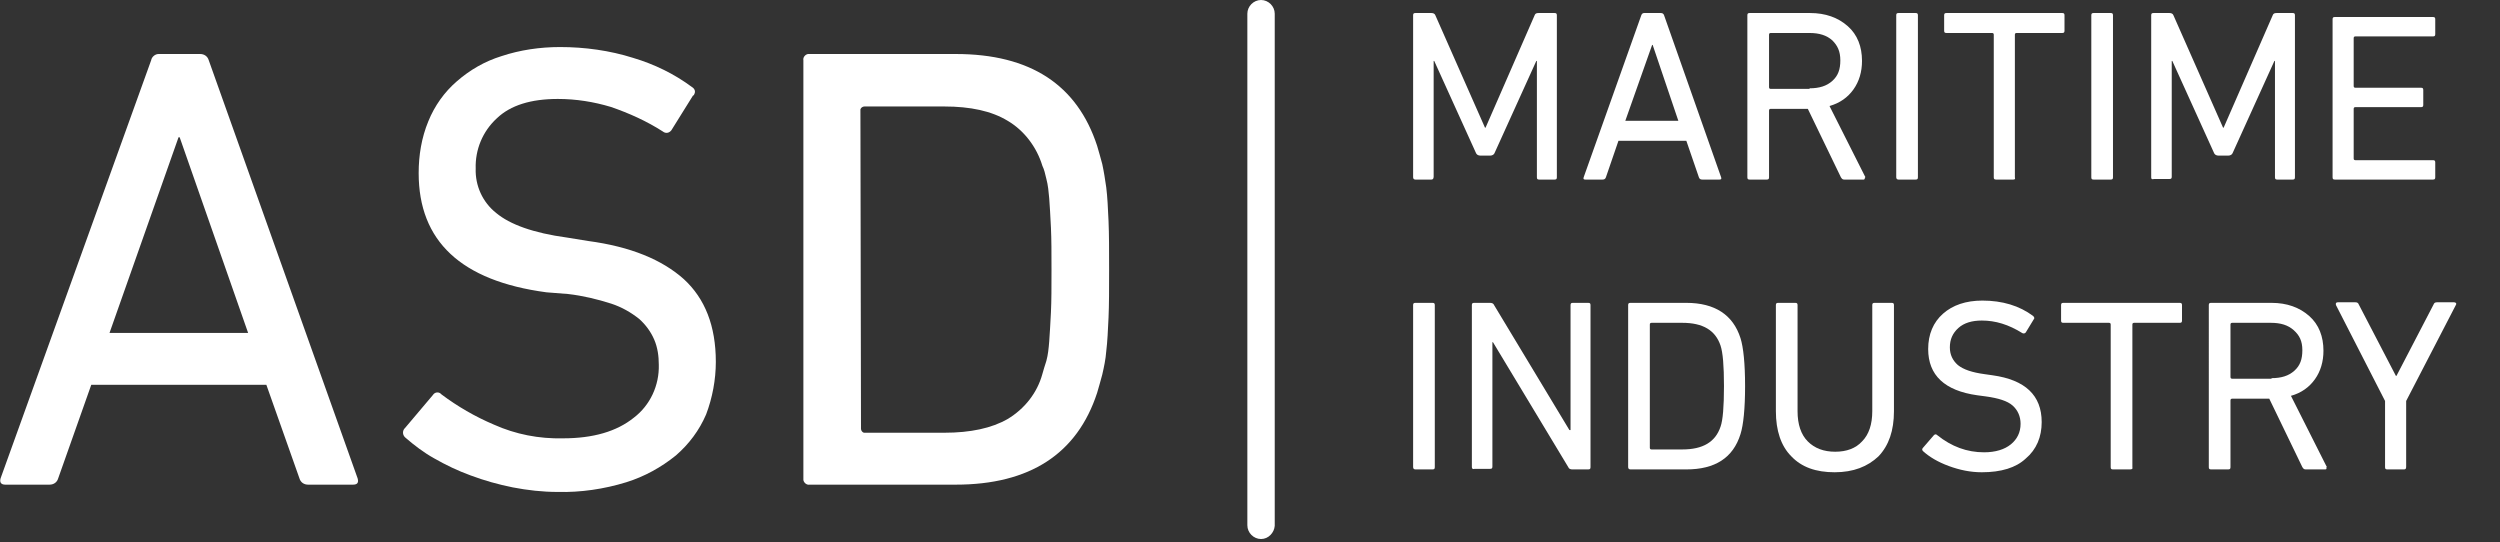 <?xml version="1.0" encoding="utf-8"?>
<!-- Generator: Adobe Illustrator 24.2.0, SVG Export Plug-In . SVG Version: 6.00 Build 0)  -->
<svg version="1.1" id="Layer_1" xmlns="http://www.w3.org/2000/svg" xmlns:xlink="http://www.w3.org/1999/xlink" x="0px" y="0px"
	 viewBox="0 0 438.3 95.1" style="enable-background:new 0 0 438.3 95.1;" xml:space="preserve">
<rect x="0" y="0" width="438.3" height="95.1" fill="#333333" stroke="none"/>
<style type="text/css">
	.st0{fill:#FFFFFF;}
	.st1{enable-background:new    ;}
</style>
<g>
	<defs>
		<rect id="SVGID_1_" width="567.3" height="114.8"/>
	</defs>
	<clipPath id="SVGID_2_">
		<use xlink:href="#SVGID_1_"  style="overflow:visible;"/>
	</clipPath>
</g>
<g transform="translate(0 0)">
	<g transform="translate(0 9.468)">
		<g>
			<path class="st0" d="M43.5,48.9l-12-34.3h-0.2L19.2,48.9H43.5z M26.5,1.1C26.6,0.5,27.2,0,27.8,0h7.3c0.7,0,1.3,0.4,1.5,1.1
				l26.1,73.3c0.2,0.7,0,1.1-0.8,1.1H54c-0.7,0-1.3-0.4-1.5-1.1L46.7,58H16l-5.8,16.4c-0.2,0.7-0.8,1.1-1.5,1.1H0.9
				c-0.7,0-1-0.4-0.8-1.1L26.5,1.1z"/>
		</g>
	</g>
	<g transform="translate(70.6 8.248)">
		<g>
			<path class="st0" d="M27.2,78c-2.7,0-5.3-0.3-7.9-0.8c-2.5-0.5-5-1.2-7.4-2.1c-2.2-0.8-4.3-1.8-6.4-3c-1.8-1-3.5-2.3-5-3.6
				c-0.5-0.4-0.6-1.1-0.2-1.6c0,0,0,0,0.1-0.1l4.9-5.8c0.3-0.5,1-0.6,1.4-0.2c0,0,0.1,0.1,0.1,0.1c2.8,2.1,5.9,3.9,9.2,5.3
				c3.8,1.7,7.9,2.5,12.1,2.4c5.3,0,9.4-1.2,12.4-3.6c2.9-2.2,4.5-5.7,4.4-9.3c0-1.5-0.2-3-0.8-4.4c-0.6-1.4-1.5-2.6-2.6-3.6
				c-1.5-1.2-3.1-2.1-4.9-2.7c-2.5-0.8-5-1.4-7.6-1.7L25.2,43C10.2,41,2.8,34,2.8,22.1c0-3.1,0.5-6.2,1.7-9.1c1.1-2.7,2.8-5.1,5-7
				c2.3-2,4.9-3.5,7.8-4.4C20.6,0.5,24.1,0,27.6,0c4.3,0,8.7,0.6,12.8,1.9c3.7,1.1,7.2,2.8,10.3,5.1c0.5,0.3,0.7,0.8,0.4,1.3
				c0,0.1-0.1,0.2-0.2,0.2l-3.8,6.1c-0.4,0.5-1,0.6-1.5,0.2c0,0,0,0,0,0c-2.8-1.8-5.9-3.2-9.1-4.3c-3-0.9-6.1-1.4-9.3-1.4
				c-4.7,0-8.3,1.1-10.7,3.4c-2.5,2.3-3.8,5.5-3.7,8.8c-0.1,3,1.2,5.9,3.6,7.8c2.4,2,6.5,3.5,12.4,4.3l3.7,0.6
				c7.5,1,13,3.3,16.8,6.7c3.7,3.4,5.6,8.2,5.6,14.5c0,3.1-0.6,6.3-1.7,9.2c-1.2,2.8-3,5.2-5.3,7.2c-2.6,2.1-5.5,3.7-8.7,4.7
				C35.3,77.5,31.2,78.1,27.2,78"/>
		</g>
	</g>
	<g transform="translate(140.849 9.468)">
		<g>
			<path class="st0" d="M10.1,65.7c0,0.3,0.2,0.6,0.5,0.7c0.1,0,0.1,0,0.2,0h13.9c4.6,0,8.3-0.8,11.1-2.4c3-1.8,5.2-4.6,6.1-7.9
				c0.2-0.7,0.4-1.4,0.7-2.3c0.3-1.1,0.4-2.2,0.5-3.4c0.1-1.4,0.2-3.1,0.3-5.1c0.1-2,0.1-4.5,0.1-7.4c0-3,0-5.4-0.1-7.5
				s-0.2-3.7-0.3-5.1c-0.1-1.1-0.2-2.3-0.5-3.4c-0.2-0.9-0.4-1.7-0.7-2.3c-1-3.3-3.2-6.2-6.1-7.9C33,10,29.3,9.2,24.7,9.2H10.7
				c-0.3,0-0.6,0.2-0.7,0.5c0,0.1,0,0.1,0,0.2L10.1,65.7z M0,1.1c-0.1-0.5,0.3-1,0.8-1.1C0.9,0,1,0,1.1,0h25.6
				c13.1,0,21.3,5.4,24.8,16.1c0.3,1,0.6,2.1,0.9,3.2c0.3,1.4,0.5,2.7,0.7,4.1c0.2,1.6,0.3,3.6,0.4,5.9s0.1,5.1,0.1,8.5
				s0,6.2-0.1,8.4s-0.2,4.3-0.4,5.9c-0.1,1.4-0.4,2.8-0.7,4.1c-0.3,1.1-0.6,2.2-0.9,3.2c-3.5,10.7-11.8,16.1-24.8,16.1H1.1
				c-0.5,0.1-1-0.3-1.1-0.8c0-0.1,0-0.2,0-0.3V1.1z"/>
		</g>
	</g>
	<g transform="translate(218.686 0)">
		<g>
			<path class="st0" d="M2.4,94.5c-1.3,0-2.4-1.1-2.4-2.4V2.4C0,1.1,1.1,0,2.4,0c1.3,0,2.4,1.1,2.4,2.4l0,0v89.8
				C4.7,93.4,3.7,94.5,2.4,94.5C2.4,94.5,2.4,94.5,2.4,94.5"/>
		</g>
	</g>
	<g transform="translate(244.148 -0.517)">
		<g class="st1">
			<path class="st0" d="M3.6,31.6V3.2c0-0.3,0.1-0.4,0.4-0.4h2.8c0.3,0,0.6,0.1,0.7,0.4l8.7,19.7h0.1l8.6-19.7
				c0.1-0.3,0.3-0.4,0.7-0.4h2.8c0.3,0,0.4,0.1,0.4,0.4v28.4c0,0.3-0.1,0.4-0.4,0.4h-2.7c-0.3,0-0.4-0.1-0.4-0.4V11.2h-0.1
				l-7.3,16.1c-0.1,0.3-0.4,0.5-0.8,0.5h-1.7c-0.4,0-0.7-0.2-0.8-0.5L7.3,11.2H7.2v20.3C7.2,31.9,7,32,6.8,32H4
				C3.8,32,3.6,31.9,3.6,31.6z"/>
			<path class="st0" d="M33.5,31.6L43.6,3.2c0.1-0.3,0.3-0.4,0.5-0.4H47c0.3,0,0.5,0.1,0.6,0.4l10,28.4c0.1,0.3,0,0.4-0.3,0.4h-3
				c-0.3,0-0.5-0.1-0.6-0.4l-2.2-6.4H39.6l-2.2,6.4c-0.1,0.3-0.3,0.4-0.6,0.4h-3C33.5,32,33.4,31.9,33.5,31.6z M40.8,21.7h9.3
				L45.6,8.4h-0.1L40.8,21.7z"/>
			<path class="st0" d="M82.6,32h-3.4c-0.3,0-0.4-0.1-0.6-0.4l-5.8-12h-6.5c-0.2,0-0.3,0.1-0.3,0.3v11.7c0,0.3-0.1,0.4-0.4,0.4h-3
				c-0.3,0-0.4-0.1-0.4-0.4V3.2c0-0.3,0.1-0.4,0.4-0.4h10.6c2.7,0,4.9,0.8,6.6,2.3c1.7,1.5,2.5,3.6,2.5,6.1c0,1.9-0.5,3.6-1.5,5
				c-1,1.4-2.4,2.4-4.2,2.9l6.2,12.3c0.1,0.1,0.1,0.2,0,0.3C82.8,31.9,82.7,32,82.6,32z M73.1,16c1.7,0,3-0.4,4-1.3
				c1-0.9,1.4-2,1.4-3.6S78,8.5,77.1,7.6c-1-0.9-2.3-1.3-4-1.3h-6.8c-0.2,0-0.3,0.1-0.3,0.3v9.2c0,0.2,0.1,0.3,0.3,0.3H73.1z"/>
		</g>
		<g class="st1">
			<path class="st0" d="M88.3,31.6V3.2c0-0.3,0.1-0.4,0.4-0.4h3c0.3,0,0.4,0.1,0.4,0.4v28.4c0,0.3-0.1,0.4-0.4,0.4h-3
				C88.5,32,88.3,31.9,88.3,31.6z"/>
			<path class="st0" d="M108.8,32h-3c-0.3,0-0.4-0.1-0.4-0.4v-25c0-0.2-0.1-0.3-0.3-0.3h-8c-0.3,0-0.4-0.1-0.4-0.4V3.2
				c0-0.3,0.1-0.4,0.4-0.4h20.3c0.3,0,0.4,0.1,0.4,0.4v2.7c0,0.3-0.1,0.4-0.4,0.4h-8c-0.2,0-0.3,0.1-0.3,0.3v25
				C109.2,31.9,109.1,32,108.8,32z"/>
			<path class="st0" d="M122.5,31.6V3.2c0-0.3,0.1-0.4,0.4-0.4h3c0.3,0,0.4,0.1,0.4,0.4v28.4c0,0.3-0.1,0.4-0.4,0.4h-3
				C122.6,32,122.5,31.9,122.5,31.6z"/>
		</g>
		<g class="st1">
			<path class="st0" d="M133,31.6V3.2c0-0.3,0.1-0.4,0.4-0.4h2.8c0.3,0,0.6,0.1,0.7,0.4l8.7,19.7h0.1l8.6-19.7
				c0.1-0.3,0.3-0.4,0.7-0.4h2.8c0.3,0,0.4,0.1,0.4,0.4v28.4c0,0.3-0.1,0.4-0.4,0.4h-2.7c-0.3,0-0.4-0.1-0.4-0.4V11.2h-0.1
				l-7.3,16.1c-0.1,0.3-0.4,0.5-0.8,0.5h-1.7c-0.4,0-0.7-0.2-0.8-0.5l-7.3-16.1h-0.1v20.3c0,0.3-0.1,0.4-0.4,0.4h-2.7
				C133.1,32,133,31.9,133,31.6z"/>
		</g>
		<g class="st1">
			<path class="st0" d="M164.8,31.6V3.9c0-0.3,0.1-0.4,0.4-0.4h17.2c0.3,0,0.4,0.1,0.4,0.4v2.6c0,0.3-0.1,0.4-0.4,0.4h-13.6
				c-0.2,0-0.3,0.1-0.3,0.3v8.4c0,0.2,0.1,0.3,0.3,0.3h11.5c0.3,0,0.4,0.1,0.4,0.4v2.6c0,0.3-0.1,0.4-0.4,0.4h-11.5
				c-0.2,0-0.3,0.1-0.3,0.3v8.7c0,0.2,0.1,0.3,0.3,0.3h13.6c0.3,0,0.4,0.1,0.4,0.4v2.6c0,0.3-0.1,0.4-0.4,0.4h-17.2
				C164.9,32,164.8,31.9,164.8,31.6z"/>
		</g>
	</g>
	<g transform="translate(244.148 50.297)">
		<g class="st1">
			<path class="st0" d="M3.6,31.6V3.2c0-0.3,0.1-0.4,0.4-0.4h3c0.3,0,0.4,0.1,0.4,0.4v28.4C7.4,31.9,7.3,32,7,32H4
				C3.8,32,3.6,31.9,3.6,31.6z"/>
			<path class="st0" d="M13.9,31.6V3.2c0-0.3,0.1-0.4,0.4-0.4h2.8c0.3,0,0.6,0.1,0.7,0.4l13.2,21.9h0.2V3.2c0-0.3,0.1-0.4,0.4-0.4
				h2.7c0.3,0,0.4,0.1,0.4,0.4v28.4c0,0.3-0.1,0.4-0.4,0.4h-2.8c-0.3,0-0.6-0.1-0.7-0.4L17.6,9.7h-0.1v21.8c0,0.3-0.1,0.4-0.4,0.4
				h-2.7C14.1,32,13.9,31.9,13.9,31.6z"/>
			<path class="st0" d="M41.3,31.6V3.2c0-0.3,0.1-0.4,0.4-0.4h9.8c5,0,8.2,2.1,9.5,6.2c0.5,1.6,0.8,4.4,0.8,8.4c0,4-0.3,6.8-0.8,8.4
				c-1.3,4.2-4.5,6.2-9.5,6.2h-9.8C41.5,32,41.3,31.9,41.3,31.6z M45.1,28.2c0,0.2,0.1,0.3,0.3,0.3h5.4c3.6,0,5.8-1.3,6.7-4
				c0.4-1.1,0.6-3.5,0.6-7.1c0-3.6-0.2-5.9-0.6-7.1c-0.9-2.7-3.1-4-6.7-4h-5.4c-0.2,0-0.3,0.1-0.3,0.3V28.2z"/>
			<path class="st0" d="M77.5,32.5c-3.3,0-5.8-0.9-7.6-2.8c-1.8-1.8-2.7-4.5-2.7-7.9V3.2c0-0.3,0.1-0.4,0.4-0.4h3
				c0.3,0,0.4,0.1,0.4,0.4v18.6c0,2.3,0.6,4.1,1.8,5.3c1.2,1.2,2.8,1.8,4.8,1.8c2,0,3.6-0.6,4.7-1.8c1.2-1.2,1.8-3,1.8-5.3V3.2
				c0-0.3,0.1-0.4,0.4-0.4h3c0.3,0,0.4,0.1,0.4,0.4v18.6c0,3.4-0.9,6-2.7,7.9C83.3,31.5,80.8,32.5,77.5,32.5z"/>
		</g>
		<g class="st1">
			<path class="st0" d="M103.3,32.5c-2,0-3.9-0.4-5.8-1.1c-1.9-0.7-3.4-1.6-4.5-2.6c-0.2-0.2-0.2-0.4,0-0.6l1.9-2.2
				c0.2-0.2,0.4-0.2,0.6,0c2.5,2,5.2,3,8.2,3c2,0,3.6-0.5,4.7-1.4c1.1-0.9,1.7-2.1,1.7-3.6c0-1.3-0.5-2.4-1.4-3.2
				c-0.9-0.8-2.5-1.3-4.7-1.6l-1.5-0.2c-5.7-0.8-8.6-3.5-8.6-8.1c0-2.6,0.9-4.7,2.6-6.2c1.7-1.5,4-2.3,6.9-2.3
				c3.5,0,6.5,0.9,8.9,2.7c0.2,0.2,0.3,0.4,0.1,0.6L111,8c-0.2,0.2-0.4,0.2-0.6,0.1c-2.4-1.5-4.7-2.2-7.1-2.2
				c-1.7,0-3.1,0.4-4.1,1.3c-1,0.9-1.5,2-1.5,3.4c0,1.3,0.5,2.3,1.4,3.1c1,0.8,2.5,1.3,4.7,1.6l1.4,0.2c5.7,0.8,8.6,3.5,8.6,8.2
				c0,2.6-0.9,4.8-2.8,6.4C109.3,31.7,106.7,32.5,103.3,32.5z"/>
		</g>
		<g class="st1">
			<path class="st0" d="M129.3,32h-3c-0.3,0-0.4-0.1-0.4-0.4v-25c0-0.2-0.1-0.3-0.3-0.3h-8c-0.3,0-0.4-0.1-0.4-0.4V3.2
				c0-0.3,0.1-0.4,0.4-0.4H138c0.3,0,0.4,0.1,0.4,0.4v2.7c0,0.3-0.1,0.4-0.4,0.4h-8c-0.2,0-0.3,0.1-0.3,0.3v25
				C129.8,31.9,129.6,32,129.3,32z"/>
		</g>
		<g class="st1">
			<path class="st0" d="M163.5,32h-3.4c-0.3,0-0.4-0.1-0.6-0.4l-5.8-12h-6.5c-0.2,0-0.3,0.1-0.3,0.3v11.7c0,0.3-0.1,0.4-0.4,0.4h-3
				c-0.3,0-0.4-0.1-0.4-0.4V3.2c0-0.3,0.1-0.4,0.4-0.4h10.6c2.7,0,4.9,0.8,6.6,2.3c1.7,1.5,2.5,3.6,2.5,6.1c0,1.9-0.5,3.6-1.5,5
				c-1,1.4-2.4,2.4-4.2,2.9l6.2,12.3c0.1,0.1,0.1,0.2,0,0.3C163.8,31.9,163.7,32,163.5,32z M154.1,16c1.7,0,3-0.4,4-1.3
				c1-0.9,1.4-2,1.4-3.6S159,8.5,158,7.6c-1-0.9-2.3-1.3-4-1.3h-6.8c-0.2,0-0.3,0.1-0.3,0.3v9.2c0,0.2,0.1,0.3,0.3,0.3H154.1z"/>
			<path class="st0" d="M177.3,32h-2.9c-0.3,0-0.4-0.1-0.4-0.4V20l-8.6-16.8c-0.1-0.3,0-0.5,0.3-0.5h3.1c0.3,0,0.5,0.1,0.6,0.4
				l6.5,12.5h0.1l6.5-12.5c0.1-0.3,0.3-0.4,0.6-0.4h3c0.3,0,0.5,0.2,0.3,0.5L177.7,20v11.5C177.7,31.9,177.6,32,177.3,32z"/>
		</g>
	</g>
</g>
</svg>
